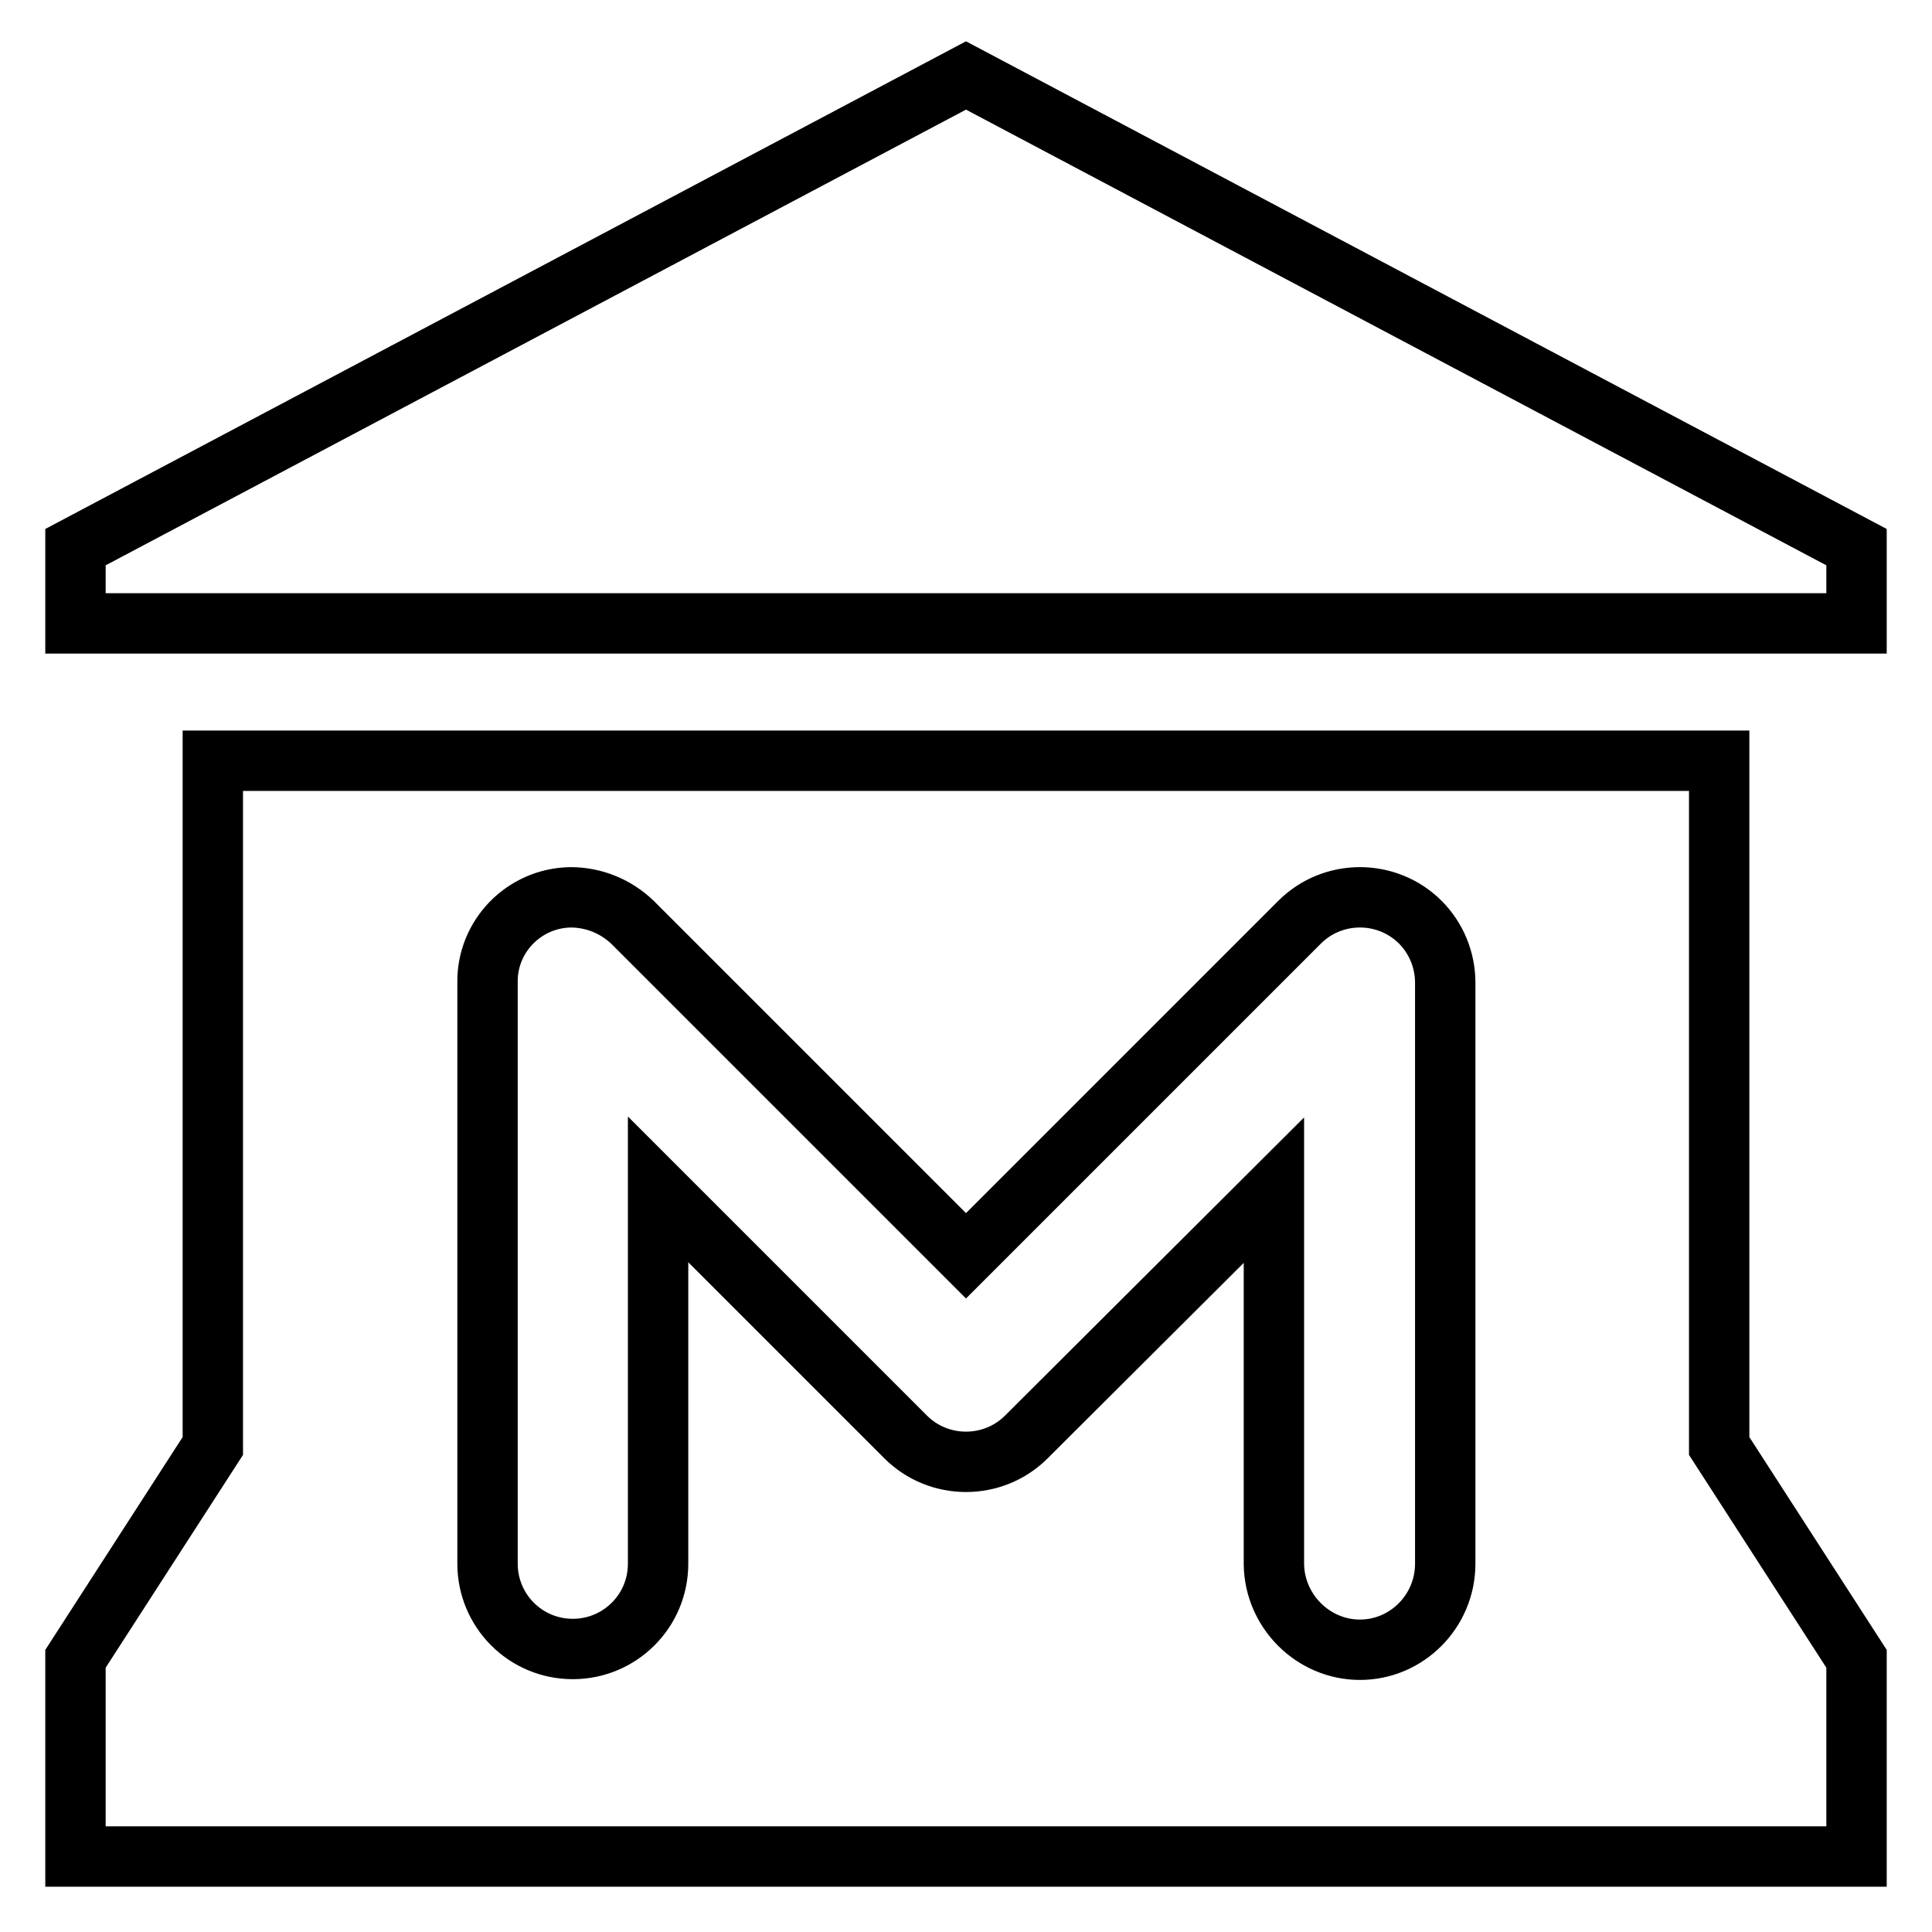 <?xml version="1.0" encoding="utf-8"?>
<!-- Svg Vector Icons : http://www.onlinewebfonts.com/icon -->
<!DOCTYPE svg PUBLIC "-//W3C//DTD SVG 1.1//EN" "http://www.w3.org/Graphics/SVG/1.1/DTD/svg11.dtd">
<svg version="1.1" xmlns="http://www.w3.org/2000/svg" xmlns:xlink="http://www.w3.org/1999/xlink" x="0px" y="0px" viewBox="0 0 256 256" enable-background="new 0 0 256 256" xml:space="preserve">
<g> <path stroke-width="8" fill-opacity="0" stroke="#000000"  d="M128,10L10,72.5v10.1h236V72.5L128,10z M28.2,100.8v90.8L10,219.8V246h236v-26.2l-18.2-28.2v-90.8H28.2z  M75.6,118.9c3.1,0,6,1.2,8.2,3.3l44.2,44.2l44.2-44.2c4.4-4.4,11.6-4.4,16,0c2.1,2.1,3.3,5,3.3,8v77c0,6.3-5.1,11.4-11.3,11.4 s-11.3-5.1-11.4-11.3c0,0,0,0,0,0v-49.6L136,190.4c-4.4,4.4-11.6,4.4-16,0l-32.8-32.8v49.6c0,6.3-5.1,11.3-11.3,11.3 c-6.3,0-11.3-5.1-11.3-11.3l0,0v-77C64.5,124.1,69.4,119,75.6,118.9z"/></g>
</svg>